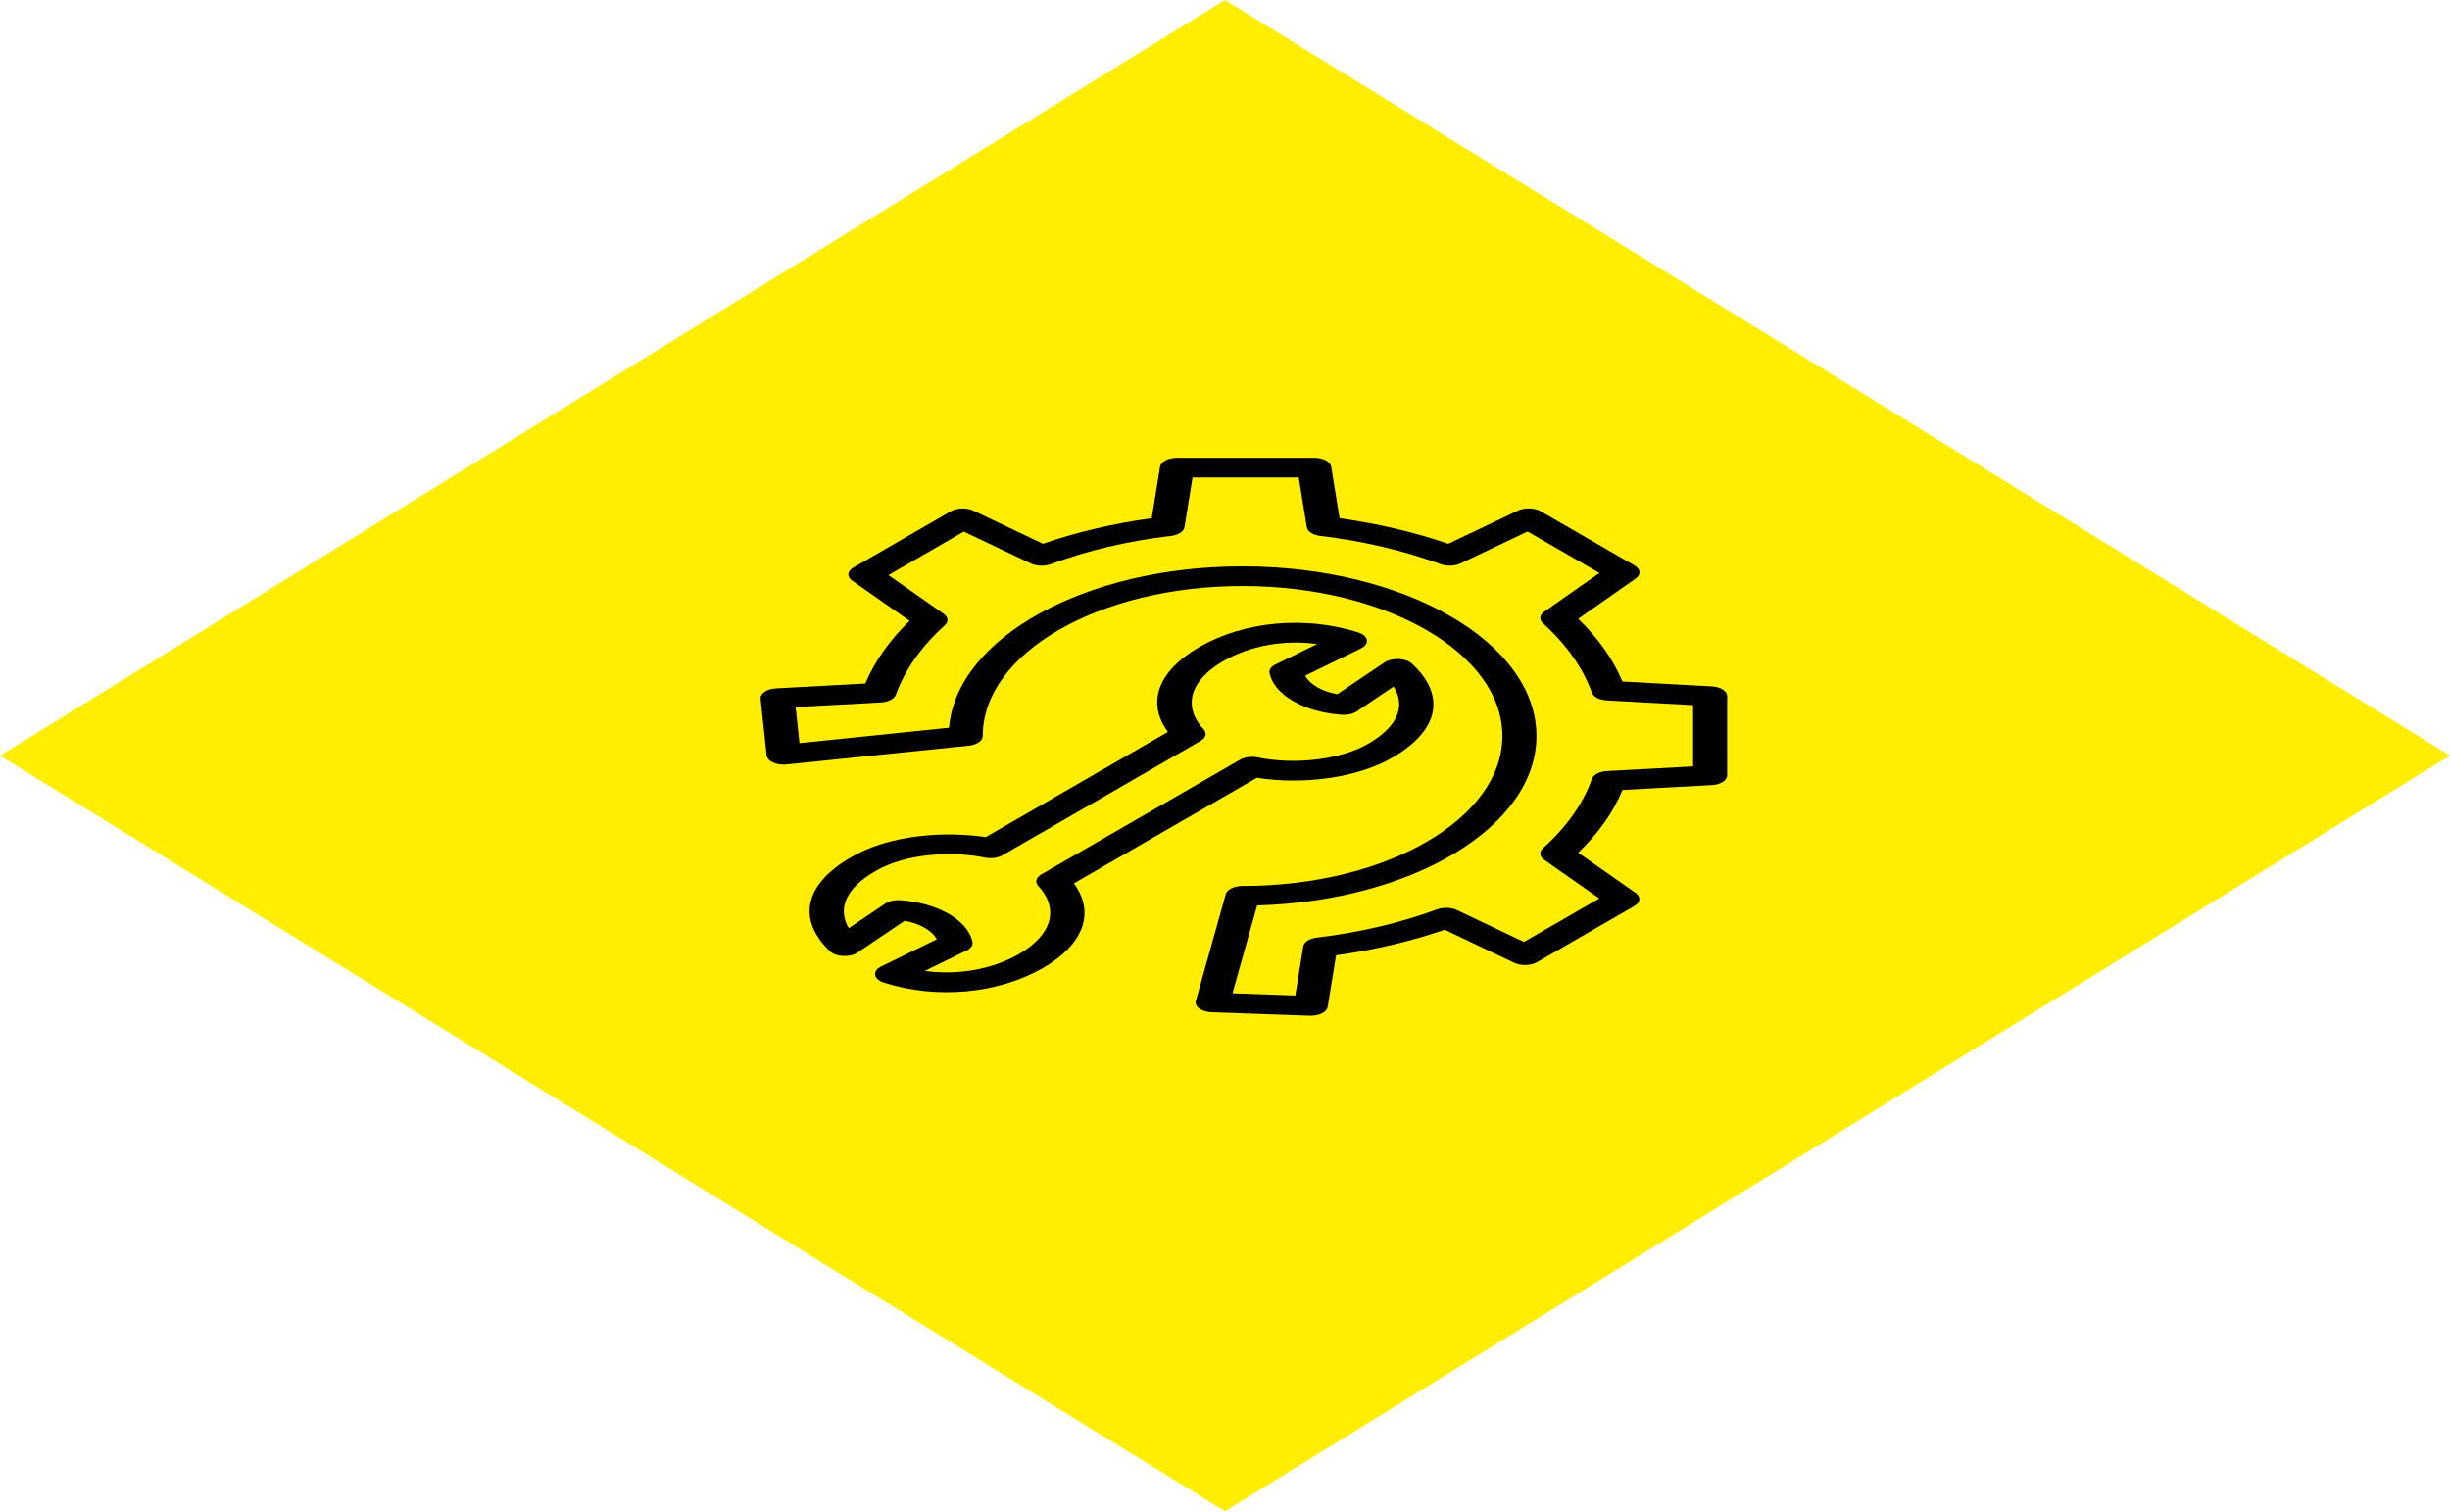 <svg width="188" height="116" viewBox="0 0 188 116" fill="none" xmlns="http://www.w3.org/2000/svg">
<rect width="110.454" height="110.454" transform="matrix(0.851 0.525 -0.851 0.525 94 0)" fill="#FFEE00"/>
<g clip-path="url(#clip0)">
<path d="M125.501 68.519L121.104 65.439C122.659 63.945 123.806 62.321 124.502 60.624L131.349 60.253C132.021 60.217 132.534 59.891 132.534 59.502L132.535 53.425C132.535 53.035 132.021 52.71 131.349 52.674L124.499 52.301C123.791 50.608 122.647 48.985 121.104 47.488L125.508 44.404C125.937 44.104 125.899 43.665 125.423 43.39L118.23 39.237C117.753 38.962 116.994 38.941 116.474 39.188L111.131 41.73C108.538 40.84 105.726 40.179 102.793 39.77L102.149 35.815C102.087 35.428 101.523 35.131 100.848 35.131L90.32 35.132C89.646 35.132 89.082 35.428 89.019 35.816L88.376 39.768C85.436 40.17 82.622 40.831 80.033 41.729L74.7 39.192C74.181 38.946 73.423 38.968 72.95 39.244L65.487 43.552C65.01 43.825 64.971 44.263 65.398 44.562L69.798 47.644C68.255 49.141 67.11 50.764 66.401 52.457L59.55 52.828C58.848 52.866 58.324 53.219 58.367 53.626L58.828 57.969C58.851 58.184 59.031 58.383 59.325 58.516C59.618 58.649 59.996 58.704 60.363 58.666L74.334 57.225C74.957 57.161 75.411 56.848 75.411 56.482C75.411 50.126 84.337 44.973 95.348 44.973C106.359 44.973 115.285 50.126 115.285 56.482C115.285 62.839 106.359 67.992 95.348 67.992C94.707 67.992 94.16 68.26 94.057 68.626L91.764 76.808C91.705 77.018 91.803 77.233 92.034 77.399C92.264 77.566 92.606 77.668 92.975 77.681L100.498 77.949C101.202 77.974 101.814 77.672 101.88 77.266L102.524 73.311C105.458 72.902 108.269 72.242 110.862 71.351L116.198 73.89C116.718 74.136 117.476 74.113 117.948 73.838L125.412 69.529C125.889 69.256 125.928 68.819 125.501 68.519ZM116.94 72.285L111.799 69.84C111.362 69.632 110.744 69.611 110.267 69.787C107.446 70.828 104.32 71.562 101.043 71.956C100.481 72.024 100.062 72.295 100.009 72.624L99.395 76.397L94.576 76.226L96.466 69.485C108.383 69.147 117.9 63.444 117.9 56.482C117.9 49.303 107.783 43.463 95.348 43.463C83.282 43.463 73.399 48.963 72.824 55.847L61.348 57.031L61.054 54.262L67.589 53.908C68.16 53.877 68.629 53.635 68.747 53.31C69.428 51.418 70.7 49.614 72.5 47.984C72.806 47.711 72.771 47.354 72.412 47.102L68.176 44.134L73.959 40.796L79.1 43.241C79.539 43.45 80.16 43.47 80.637 43.292C83.446 42.244 86.571 41.51 89.849 41.127C90.413 41.061 90.836 40.789 90.89 40.458L91.511 36.641L99.658 36.641L100.279 40.457C100.332 40.787 100.752 41.058 101.314 41.125C104.591 41.518 107.717 42.253 110.539 43.292C111.017 43.468 111.636 43.446 112.073 43.238L117.22 40.789L122.734 43.973L118.493 46.944C118.133 47.196 118.095 47.554 118.399 47.83C120.2 49.459 121.471 51.264 122.153 53.156C122.269 53.48 122.738 53.722 123.31 53.753L129.92 54.112L129.92 58.815L123.309 59.173C122.736 59.205 122.265 59.449 122.151 59.775C121.488 61.667 120.216 63.471 118.402 65.093C118.092 65.368 118.126 65.726 118.486 65.979L122.723 68.947L116.94 72.285Z" fill="black"/>
<path d="M82.405 67.793L96.442 59.69C100.117 60.258 104.201 59.667 106.834 58.147C110.431 56.071 110.994 53.371 108.339 50.925C108.118 50.722 107.743 50.591 107.328 50.573C106.913 50.556 106.508 50.653 106.237 50.835L102.62 53.276C101.443 53.065 100.522 52.533 100.154 51.854L104.427 49.766C104.756 49.606 104.926 49.362 104.884 49.115C104.841 48.868 104.59 48.649 104.213 48.529C100.149 47.237 95.476 47.668 92.025 49.66C88.858 51.489 87.958 53.927 89.621 56.169L75.639 64.242C72.515 63.777 68.269 64.043 65.305 65.788C61.737 67.848 61.134 70.545 63.684 72.999C63.9 73.207 64.277 73.343 64.696 73.364C65.115 73.384 65.526 73.287 65.8 73.103L69.418 70.663C70.594 70.874 71.516 71.406 71.885 72.085L67.611 74.173C67.282 74.334 67.112 74.577 67.155 74.824C67.198 75.072 67.448 75.291 67.825 75.41C71.869 76.696 76.533 76.275 80.007 74.306C83.175 72.477 84.053 70.027 82.405 67.793ZM70.966 74.511L74.168 72.947C74.509 72.78 74.679 72.525 74.62 72.27L74.611 72.234C74.219 70.582 71.949 69.288 69.082 69.084C68.649 69.054 68.219 69.152 67.935 69.343L65.13 71.235C64.237 69.695 64.936 68.142 67.169 66.854C69.577 65.436 73.206 65.318 75.566 65.811C76.042 65.909 76.574 65.839 76.93 65.631L92.125 56.859C92.534 56.626 92.629 56.265 92.359 55.972C90.729 54.217 91.313 52.21 93.878 50.729C95.944 49.536 98.571 49.081 101.072 49.427L97.87 50.992C97.529 51.158 97.359 51.414 97.42 51.67L97.428 51.705C97.819 53.356 100.084 54.649 102.948 54.855C102.963 54.856 102.979 54.857 102.993 54.858C103.415 54.88 103.83 54.783 104.105 54.597L106.94 52.684C107.904 54.224 107.232 55.783 104.986 57.081C102.891 58.29 99.408 58.719 96.514 58.124C96.039 58.027 95.509 58.096 95.152 58.302L79.903 67.105C79.496 67.34 79.404 67.702 79.676 67.995C81.305 69.75 80.724 71.759 78.167 73.235C76.091 74.411 73.462 74.858 70.966 74.512L70.966 74.511Z" fill="black"/>
</g>
<defs>
<clipPath id="clip0">
<rect width="65.318" height="65.318" fill="white" transform="matrix(0.866 0.5 -0.866 0.5 93.568 25)"/>
</clipPath>
</defs>
</svg>
